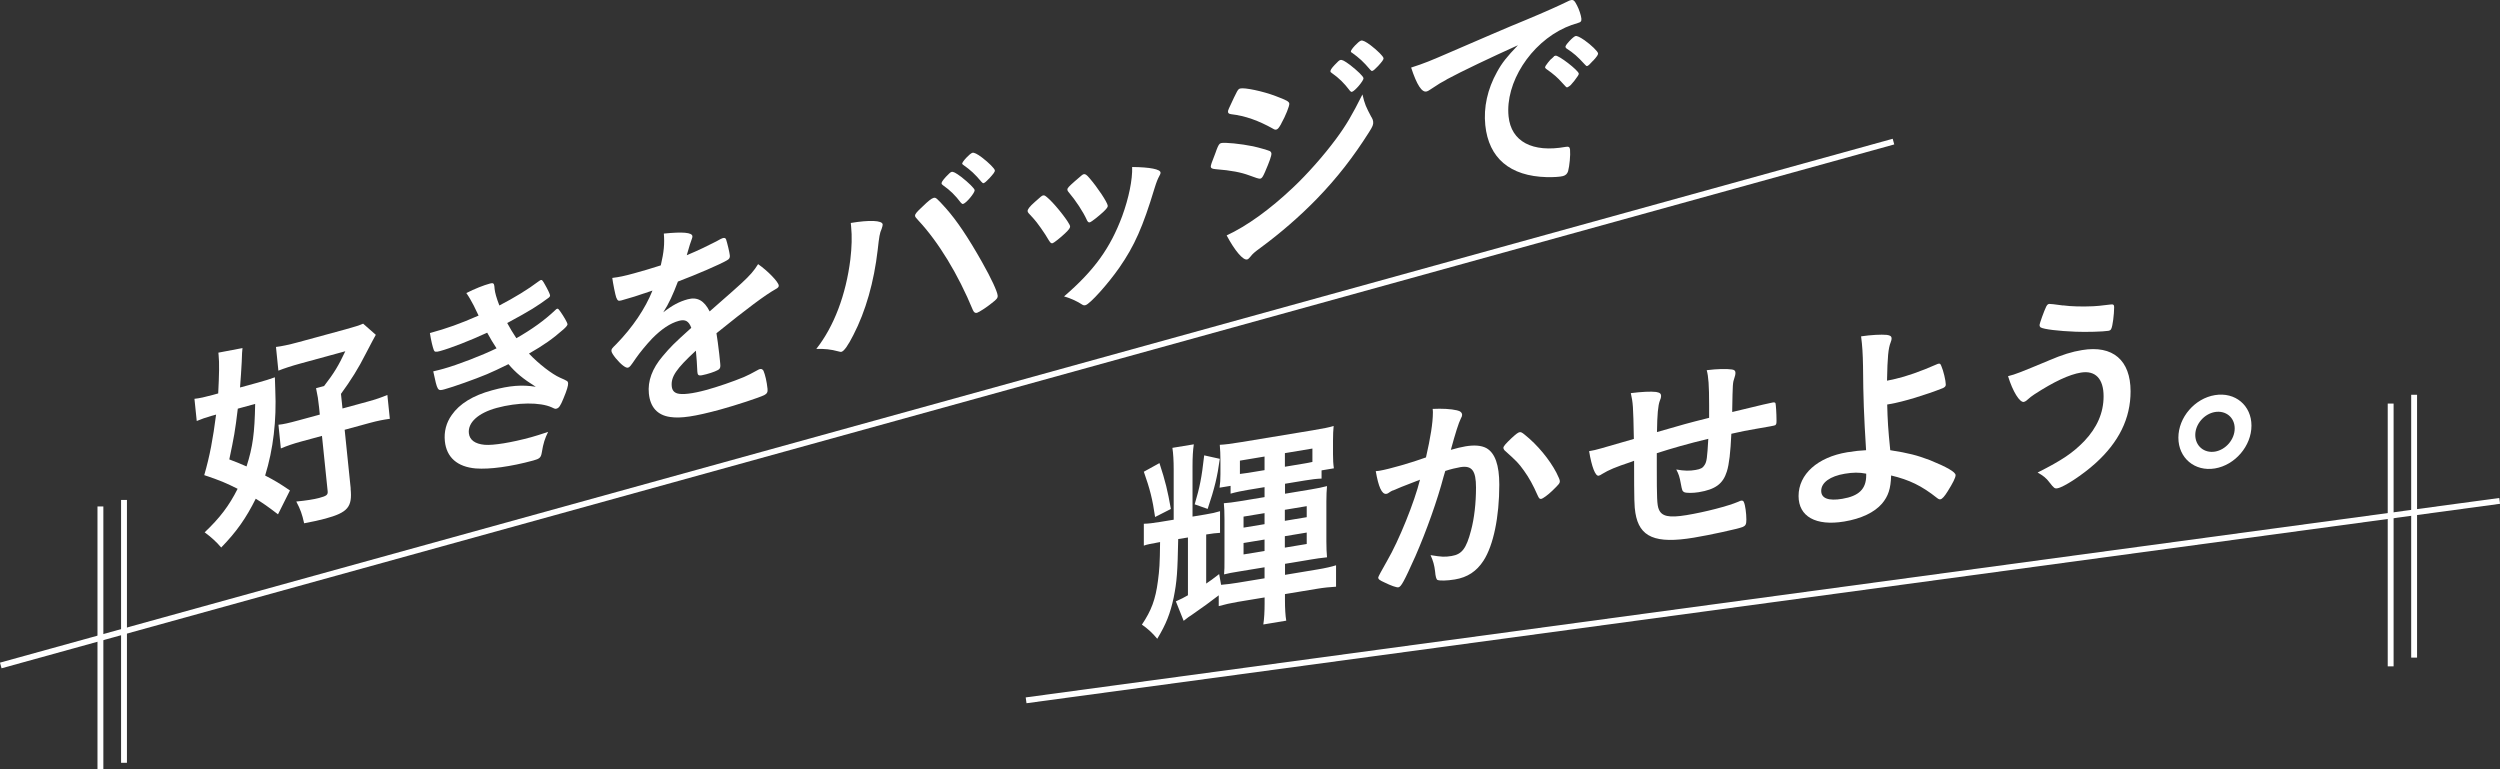 <?xml version="1.0" encoding="UTF-8"?>
<svg id="b" data-name="レイヤー 2" xmlns="http://www.w3.org/2000/svg" viewBox="0 0 426.2 131.15">
  <rect x="0" y="0" width="426.2" height="131.15" fill="#333333" stroke="none"/>
  <g id="c" data-name="text">
    <g>
      <path d="M47.39,87.68c-1.85-1.42-2.57-1.9-3.79-2.66-1.63,3.27-3.24,5.6-5.89,8.32-.8-.95-1.7-1.76-2.82-2.59,2.57-2.43,4.17-4.53,5.62-7.42-1.95-.98-2.96-1.42-5.69-2.33.96-3.32,1.48-6.17,2.02-10.32l-.83.23c-.87.24-1.72.55-2.47.86l-.39-3.78c.92-.1,1.79-.3,3.08-.65l.97-.27c.16-3.14.21-5.22.07-6.51,0-.07-.03-.26-.04-.44l4.11-.78c-.08.63-.07.81-.13,2.34-.08,1.42-.16,2.8-.29,4.38l3.03-.83c1.19-.32,2.05-.6,2.91-.91q0,.72.07,2.17c.23,5.18-.34,10.09-1.73,14.58,1.72.89,2.36,1.28,4.23,2.54l-2.03,4.06ZM40.54,69.67c-.46,3.86-.65,4.85-1.45,8.65,1.5.57,1.93.76,2.94,1.2,1.07-3.35,1.38-5.69,1.47-10.66l-2.96.81ZM59.77,83.28c.32,3.16-.47,4.09-4.33,5.14-.94.26-2.17.52-3.59.79-.35-1.56-.61-2.32-1.34-3.71,1.69-.16,3.04-.38,3.87-.6,1.3-.35,1.54-.53,1.48-1.16l-.97-9.43-3.5.95c-1.37.37-2.45.74-3.51,1.19l-.41-4.04c.84-.08,1.68-.27,3.48-.76l3.57-.97-.12-1.21c-.14-1.36-.25-2.04-.52-3.29l1.37-.37c1.7-2.2,2.46-3.46,3.62-5.93l-7.68,2.1c-1.44.39-2.77.83-3.73,1.21l-.41-4.04c.95-.11,2.19-.37,3.88-.83l7.97-2.17c1.55-.42,2.38-.69,3.01-.97l2.16,1.9q-.25.41-1.71,3.22c-1.26,2.5-2.51,4.49-4.23,6.85l.26,2.49,4.25-1.16c1.48-.4,2.41-.73,3.4-1.15l.42,4.07c-1.1.15-2.01.32-3.45.71l-4.25,1.16,1.03,10.02Z" fill="#fff" stroke-width="0"/>
      <path d="M83.07,56.71c-3.01,1.39-6.25,2.65-8.09,3.15-.69.19-.91.13-1.02-.17-.2-.51-.46-1.57-.67-2.91,2.89-.79,5.14-1.59,8.3-2.98q-.24-.5-.84-1.73c-.42-.79-.78-1.45-1.25-2.11,1.41-.72,2.94-1.33,4.06-1.63.47-.13.66-.03.71.41,0,.04.01.11.02.18.01.11.02.22.03.33.07.66.3,1.5.81,2.83,2.6-1.35,4.91-2.77,6.63-4.07.28-.19.35-.25.45-.28.18-.05.3.07.71.82.4.68.83,1.58.85,1.77s-.05.28-.25.45c-2.07,1.51-2.97,2.09-7.05,4.3.64,1.15.81,1.44,1.56,2.59,2.66-1.52,4.77-3.03,6.63-4.79.13-.15.24-.22.31-.23.18-.05.22.01.61.55.52.73,1.15,1.84,1.17,2.06q.03.26-.69.9c-1.87,1.64-3.36,2.69-5.88,4.13,1.66,1.77,3.96,3.52,5.28,4.1,1.28.56,1.36.61,1.39.94.04.37-.21,1.23-.8,2.63-.5,1.23-.76,1.6-1.16,1.71-.22.06-.25.07-.84-.22-1.98-.89-5.8-.87-9.37.1-3.14.86-4.94,2.48-4.75,4.31.12,1.14,1.04,1.83,2.69,1.98,1.46.13,4.59-.38,7.95-1.3.79-.22,1.47-.44,2.87-.9-.55,1.13-.81,1.88-1.08,3.54-.14.83-.37,1.05-1.46,1.34-3.86,1.05-7.41,1.53-9.8,1.35-3.14-.27-4.98-1.89-5.26-4.64-.17-1.61.23-3.16,1.17-4.47,1.32-1.91,3.62-3.33,6.87-4.21,2.99-.82,5.13-.98,7.46-.6-2.22-1.39-3.44-2.42-4.66-3.86-1.66.83-2.54,1.22-3.68,1.72-2.03.85-5.75,2.17-7.23,2.57-1.19.32-1.19.29-1.91-3.06.76-.17,1.37-.34,1.73-.44,2.34-.64,6.7-2.32,9.06-3.49-.53-.8-1.1-1.73-1.61-2.69Z" fill="#fff" stroke-width="0"/>
      <path d="M118.61,59.8c-3.35,3.1-4.25,4.44-4.09,6.06.07.66.37,1.03.94,1.21.84.26,2.64.04,4.91-.58,1.95-.53,4.63-1.45,6.45-2.21.75-.32,1.17-.55,2.57-1.31.07-.02.11-.03.18-.05.25-.07.45.06.59.29.29.71.55,1.77.69,3.09.06.55-.1.82-.56,1.06-.85.42-4.83,1.73-7.46,2.45-4.4,1.2-6.78,1.55-8.58,1.28-2.18-.31-3.4-1.68-3.63-3.99-.22-2.13.56-4.27,2.35-6.37,1.42-1.67,1.76-2.02,4.88-4.84-.41-1.13-1.01-1.5-2.12-1.19-1.48.4-2.97,1.41-4.55,3.01-.97,1.02-2.09,2.38-2.77,3.36-.97,1.43-1.07,1.53-1.36,1.61-.36.1-1.2-.54-2.09-1.62-.42-.53-.69-.94-.72-1.2-.03-.33.03-.42.84-1.21,2.75-2.82,4.94-6.06,6.15-9.11-2.54.88-3.87,1.28-5.28,1.67-.54.15-.66.07-.9-.51-.16-.45-.54-2.34-.67-3.32,1.24-.15,1.97-.31,3.7-.78,1.41-.38,2.95-.84,4.57-1.36.54-2.3.66-3.69.52-5.42,3.27-.33,4.8-.18,4.87.44.01.15-.01.23-.1.48-.2.55-.43,1.21-.78,2.48q-.06.17-.08.29c2.03-.85,3.79-1.71,5.02-2.35.77-.44.95-.52,1.13-.57.29-.08.44,0,.54.19.21.62.6,2.25.65,2.76.04.4-.08.63-.54.87-1.12.65-5.02,2.35-8.31,3.59-.88,2.31-1.51,3.69-2.5,5.25,1.54-1.21,2.74-1.84,4.18-2.23,1.62-.44,2.8.22,3.73,2.07,3.37-2.95,5.17-4.54,5.37-4.75,1.56-1.44,2.19-2.18,2.89-3.31,1.64,1.14,3.46,3.02,3.52,3.64.02.22-.11.41-.56.64-1.72.96-4.85,3.29-10.06,7.5.1.65.35,2.32.47,3.49.02.18.05.48.08.77.02.18.03.26.04.37l.06.62c.04.44,0,.68-.17.84-.16.23-1.12.61-2.21.9-1.23.33-1.45.28-1.51-.3,0-.04,0-.07-.02-.15-.04-1.08-.14-2.49-.23-3.37l-.02-.18Z" fill="#fff" stroke-width="0"/>
      <path d="M150.48,38.25c.01.15-.04.35-.18.77-.33.73-.42,1.32-.67,3.58-.63,5.45-2.04,10.44-4.15,14.52-.89,1.75-1.57,2.73-2.01,2.85-.14.04-.3,0-.56-.07-1.26-.34-2.31-.46-3.75-.41,3.02-3.84,5.06-9.23,5.81-15.28.24-2.03.3-3.93.13-5.58-.01-.11-.04-.37-.06-.62,3.17-.53,5.37-.45,5.44.25ZM165.88,52.91c-2.56-6.2-5.9-11.66-9.32-15.33-.5-.54-.54-.61-.56-.79-.03-.29.27-.64,1.25-1.55,1.01-.99,1.56-1.41,1.89-1.5.4-.11.52,0,2.11,1.76,1.89,2.13,3.81,5,6.17,9.18,1.59,2.81,2.59,4.99,2.66,5.69.04.4-.12.64-.98,1.29-.82.68-2.21,1.58-2.54,1.67-.29.08-.53-.08-.67-.42ZM163.82,34.57c-.98-1.28-1.81-2.11-3.05-2.98-.2-.17-.24-.2-.25-.31-.02-.22.17-.5.74-1.14.54-.56.77-.78.95-.83.29-.08.68.12,1.68.86,1.25.98,2.24,1.96,2.27,2.25.04.44-1.41,2.19-1.95,2.34-.14.04-.22-.01-.39-.19ZM168.62,30.44c-.43.46-.74.73-.92.78-.11.03-.18.01-.39-.23-1.14-1.35-1.8-1.96-3.07-2.86-.12-.08-.2-.17-.21-.21-.03-.33,1.3-1.75,1.74-1.87.29-.08.83.19,1.64.8,1.17.89,2.16,1.9,2.19,2.19.03.26-.24.59-.97,1.4Z" fill="#fff" stroke-width="0"/>
      <path d="M178.82,41c-.68-1.21-2.07-3.17-2.65-3.77-.91-.96-.96-1.02-.98-1.24-.03-.29.33-.77,1.25-1.58,1.09-.98,1.16-1.03,1.37-1.09.25-.07.41.04,1.07.65,1.31,1.23,3.49,4.06,3.55,4.61.03.26-.2.58-.88,1.22-.78.74-1.88,1.6-2.09,1.66-.25.07-.38-.05-.64-.47ZM197.84,29.41c.02.18-.04.31-.17.54-.31.58-.49,1-.85,2.16-1.99,6.58-3.41,9.79-5.99,13.51-1.94,2.79-5,6.19-5.76,6.4-.25.07-.4.03-.64-.13-.72-.48-1.81-1.01-3.03-1.36,5.14-4.42,7.87-8.22,9.91-13.68,1.13-3.1,1.77-6.22,1.7-8.38,3.08.03,4.79.39,4.84.94ZM185.29,37.51c-.62-1.38-1.85-3.27-3.17-4.83-.08-.09-.13-.15-.15-.34-.03-.26.21-.51,1.26-1.44,1.26-1.1,1.33-1.15,1.51-1.2.25-.07.49.06,1,.67,1.35,1.56,3.05,4.11,3.11,4.7.02.22-.14.45-.68.98-.78.74-2.08,1.77-2.37,1.85-.22.06-.34-.06-.52-.39Z" fill="#fff" stroke-width="0"/>
      <path d="M215.69,29.25c-.42.95-.55,1.13-.84,1.21q-.25.07-1.91-.57c-1.35-.5-3.01-.84-5.71-1.05-.6-.06-.79-.16-.82-.42-.02-.18.21-.89.68-2.03.11-.33.24-.59.29-.8.32-.84.48-1.11.77-1.19.61-.17,3.42.12,5.47.54,1.14.25,2.59.69,2.9.83.12.12.21.21.23.39.04.37-.37,1.49-1.06,3.08ZM233.84,20c.18.33.24.54.26.76.05.48-.1.82-.71,1.78-2.65,4.19-5.43,7.78-8.85,11.31-2.92,3.02-6.32,5.95-9.67,8.41-1,.73-1.31,1-1.67,1.47-.3.35-.4.45-.58.5-.69.19-2.12-1.5-3.5-4.1,3.43-1.58,7.37-4.42,11.29-8.13,2.44-2.29,5.29-5.52,7.31-8.25,1.79-2.41,2.77-4.11,4.55-7.65.39,1.67.59,2.1,1.55,3.91ZM218.42,21.11c-.41.71-.57.91-.83.98-.14.04-.33.01-.57-.15-2.44-1.37-4.71-2.19-7.11-2.47-.38-.05-.53-.16-.56-.38-.01-.15,0-.27.16-.61,1.46-3.15,1.52-3.28,1.91-3.39.72-.2,3.87.45,6.06,1.29,1.85.7,2.28.92,2.32,1.29.04.4-.64,2.1-1.39,3.43ZM230.11,15.44c-.98-1.28-1.81-2.11-3.05-2.98-.2-.13-.24-.2-.25-.27-.02-.22.17-.54.74-1.14.54-.56.74-.77.95-.82.29-.08.68.12,1.68.86,1.25.98,2.24,1.92,2.27,2.25.04.4-1.45,2.17-1.95,2.31-.14.04-.22-.02-.39-.19ZM234.88,11.31c-.43.46-.74.73-.92.78-.11.03-.18.01-.39-.23-1.14-1.35-1.88-2.01-3.07-2.86-.16-.07-.2-.17-.21-.21-.03-.33,1.3-1.75,1.74-1.87.29-.08.83.19,1.64.8,1.17.89,2.16,1.9,2.19,2.19.03.26-.24.59-.97,1.4Z" fill="#fff" stroke-width="0"/>
      <path d="M246.6,13.58c-.92.48-1.23.67-2.48,1.5-.45.31-.7.46-.91.51-.79.22-1.67-1.09-2.64-4.07,2.3-.74,3.12-1.08,7.06-2.79,4.26-1.84,9.65-4.18,12.5-5.33,3.2-1.33,5.75-2.48,7.09-3.14.25-.14.35-.17.53-.22.47-.13.67.04,1.09.87.37.69.7,1.73.75,2.25.04.44-.08.63-.59.76-.76.21-1.43.47-2.11.76-5.99,2.69-10.3,9.45-9.71,15.17.44,4.29,4.05,6.21,9.73,5.19.51-.1.71.03.75.47.09.92-.09,2.78-.33,3.67-.14.45-.41.71-.88.84-.47.13-1.57.2-2.73.18-6.32-.16-9.93-3.25-10.51-8.86-.31-3.04.37-6.14,2-9.07.88-1.6,1.67-2.57,3.57-4.56-4.64,2.1-9.52,4.41-12.19,5.85ZM265.17,9.49c.5-.14,3.93,2.51,3.98,3.06.02.18-.18.46-.76,1.23-.62.77-.66.78-.94.97q-.17.12-.25.14c-.14.04-.18.01-.94-.84-.67-.76-1.37-1.4-2.65-2.29-.08-.05-.21-.21-.21-.24.05-.2.08-.32.12-.33.09-.18.65-.86.79-1.01.34-.28.54-.49.58-.53.03-.08.1-.1.1-.1l.11-.03.07-.02ZM271.59,10.34c-.5.55-.8.86-.98.91-.14.04-.22-.01-.43-.26-1.25-1.36-1.86-1.91-3.13-2.73-.08-.09-.17-.18-.17-.25-.02-.18.18-.46.64-.97.47-.51.88-.84,1.06-.89.25-.07.72.14,1.55.71,1.16.82,2.27,1.91,2.31,2.24.02.22-.2.55-.84,1.25Z" fill="#fff" stroke-width="0"/>
    </g>
    <g>
      <path d="M208.17,99.7c1.03-.1,1.66-.16,2.8-.35l4.61-.76v-1.88l-4.13.68c-1.48.24-1.99.33-2.77.53.07-.75.07-1.27.07-2.74v-6.64c0-1.25-.04-2.06-.11-2.75.85-.07,1.51-.14,2.77-.35l4.17-.69v-1.7l-2.84.47c-.92.15-2.06.38-2.95.64v-1.33l-1.88.31c.11-.72.15-1.43.15-2.27v-2.4c0-1.07-.04-1.65-.11-2.64.89-.04,1.92-.17,3.73-.47l12.1-2c1.84-.31,2.91-.52,3.58-.74-.07.71-.11,1.42-.11,2.56v2.25c0,.96.04,1.69.15,2.41l-2.1.35v1.4c-.81.02-1.62.12-2.84.32l-3.39.56v1.7l4.39-.73c1.22-.2,1.84-.34,2.77-.57-.07.79-.11,1.49-.11,2.64v6.79c0,1.03.04,1.98.11,2.71-1.25.13-1.66.2-2.77.38l-4.39.73v1.88l5.53-.92c1.29-.21,2.47-.48,3.17-.71v3.65c-.96.05-2.14.17-3.21.35l-5.5.91v1.03c0,1.4.07,2.64.22,3.5l-3.91.65c.15-.95.22-2.21.22-3.58v-1.03l-4.65.77c-1.07.18-2.21.44-3.17.71v-1.84c-2.03,1.55-2.14,1.61-4.54,3.3-.41.25-.81.54-1.44,1.05l-1.33-3.32c.96-.42,1.33-.63,2.06-1.04v-9.85l-1.66.27c-.11,5.66-.22,7.23-.77,9.97-.59,2.75-1.29,4.53-2.8,7.03-.89-1.07-1.66-1.75-2.62-2.41,1.62-2.41,2.32-4.29,2.73-7.42.26-1.96.33-2.9.37-6.66-1.66.31-2.21.4-2.77.61v-3.73c.74-.01,1.59-.12,2.77-.31l2.32-.38v-8.56c0-1.44-.07-2.75-.22-3.69l3.65-.6c-.15,1.02-.22,2.18-.22,3.73v8.59l2.18-.36c1.14-.19,1.73-.32,2.51-.56v3.69c-.63.03-1.33.11-2.36.28v8.37c.77-.53,1.07-.73,2.21-1.62l.33,1.83ZM197.66,78.94c1.03,3.15,1.4,4.71,1.95,7.83l-2.69,1.37c-.44-3.06-.88-4.76-1.92-7.72l2.66-1.47ZM207.95,78.23c-.41,3.05-.89,5.01-2.07,8.53l-2.21-.78c.88-2.99,1.18-4.47,1.62-8.35l2.66.59ZM211.38,80.8c.7-.08,1.03-.13,1.4-.19l2.8-.46v-2.32l-4.2.7v2.29ZM212,88.07v1.88l3.58-.59v-1.88l-3.58.59ZM212,92.57v1.95l3.58-.59v-1.95l-3.58.59ZM223.73,76.47l-4.68.78v2.32l3.36-.56c.41-.07.66-.11,1.33-.26v-2.29ZM222.77,88.17v-1.88l-3.73.62v1.88l3.73-.62ZM222.77,92.74v-1.95l-3.73.62v1.95l3.73-.62Z" fill="#fff" stroke-width="0"/>
      <path d="M237.49,83.59c-.29.12-.44.22-.66.37-.18.14-.29.2-.48.23-.77.13-1.36-1.21-1.81-3.87.29-.01.55-.06.7-.08,1.55-.26,5.5-1.39,7.86-2.26.77-3.37,1.18-5.88,1.18-7.65,0-.15,0-.33-.04-.62,1.59-.08,3.1,0,4.13.24.59.12.89.41.89.78,0,.18-.04.3-.22.63q-.55,1.09-1.7,5.33c.89-.26,1.88-.5,2.51-.6,1.51-.25,2.69-.15,3.54.3,1.48.83,2.21,2.88,2.21,6.24,0,5.5-1,10.34-2.69,12.95-1.18,1.82-2.73,2.85-4.9,3.21-1.33.22-2.58.24-2.95.08q-.3-.14-.41-1.48c-.11-.98-.33-1.79-.77-2.75,1.92.31,2.4.34,3.58.15,1.77-.29,2.51-1.26,3.32-4.35.55-2.05.85-4.64.85-7.33,0-2.88-.7-3.79-2.66-3.47-.66.11-1.73.36-2.58.65-.11.42-.15.47-.3,1.01-1.03,3.93-2.91,9.22-4.79,13.52-1.95,4.34-2.43,5.23-2.91,5.31-.3.05-1.29-.3-2.36-.83-.85-.38-1.07-.56-1.07-.85q0-.18,1.51-2.83c2.03-3.47,4.68-10.07,5.61-13.84-2.73,1.04-4.24,1.66-4.57,1.83ZM256.3,76.35c0-.26.33-.65,1.4-1.67.74-.68,1.11-.96,1.36-1,.22-.04.41.04.89.44,2.18,1.74,4.2,4.21,5.38,6.45.37.75.59,1.23.59,1.45,0,.37-.11.5-1.29,1.65-.74.71-1.59,1.33-1.88,1.38-.26.04-.37-.05-.63-.63-.74-1.69-1.44-2.97-2.32-4.19-.96-1.32-1.14-1.51-3.32-3.47-.15-.2-.18-.3-.18-.41Z" fill="#fff" stroke-width="0"/>
      <path d="M282.45,77.29v2.25c0,5.42.04,6.52.33,7.25.48,1.25,1.73,1.52,4.72,1.03,3.21-.53,7.12-1.55,8.81-2.27.37-.17.41-.18.52-.2.22-.04.41.04.48.29.22.48.41,1.89.41,2.92,0,.81-.11,1.05-.63,1.28-.74.31-5.64,1.38-8.33,1.82-6.56,1.09-9.29-.08-9.96-4.22-.18-1.11-.22-1.99-.22-8.89-.22.07-.26.12-.52.2-2.66.88-3.8,1.37-4.87,2.02-.29.2-.52.31-.66.33-.55.09-1.18-1.5-1.62-4.19.15-.02.26-.04.33-.06.81-.13,1.36-.3,7.3-2.02-.11-5.77-.15-6.1-.52-7.81,1.84-.23,3.43-.31,4.31-.2.63.12.85.26.85.71,0,.22-.04.37-.22.81-.29.75-.44,2.32-.48,5.32,4.79-1.38,5.02-1.46,8.89-2.43v-2.18c0-3.32-.11-4.89-.41-5.94,1.77-.22,3.36-.26,4.31-.12.44.07.59.23.59.6,0,.26-.04.38-.18.84-.29.82-.29,1.01-.37,5.37v.44c5.38-1.3,6.31-1.52,6.93-1.63.22-.04.37.01.44.11.07.17.18,1.74.18,2.99,0,.52-.04.63-.22.78q-.11.09-3.28.62c-1.44.24-2.54.46-4.2.84-.15,3.16-.37,5.19-.77,6.44-.66,2.1-1.95,3.05-4.79,3.52-1,.16-2.1.16-2.47,0-.33-.17-.37-.31-.59-1.49-.22-1.18-.33-1.53-.77-2.38,1.4.25,2.29.25,3.28.08.89-.15,1.25-.35,1.55-.85.37-.58.44-1.18.63-4.46-3.5.84-6.2,1.62-8.78,2.45Z" fill="#fff" stroke-width="0"/>
      <path d="M321.73,68.94c.07,2.75.15,4.18.52,7.81,3.1.48,4.57.87,6.75,1.69,2.91,1.18,4.39,2.04,4.39,2.56,0,.44-.48,1.37-1.33,2.73-.55.9-.96,1.34-1.25,1.39-.18.03-.33-.02-.59-.23-2.62-2.08-4.72-3.09-7.82-3.83-.07,2.26-.48,3.51-1.55,4.79-1.29,1.5-3.54,2.58-6.45,3.06-4.83.8-7.78-.85-7.78-4.35,0-3.72,3.25-6.62,8.3-7.46,1.22-.2,2.29-.31,3.21-.35-.37-5.99-.48-8.88-.52-14.3-.04-2.13-.11-3.41-.33-5.11,1.7-.25,3.39-.34,4.39-.25.59.09.81.23.81.64,0,.18-.04.3-.15.61-.41,1.03-.55,2.45-.63,6.56q.29-.05,1.44-.31c1.77-.4,4.28-1.26,7.08-2.5.11-.06.18-.07.29-.09.22-.04.3.03.44.37.37.82.77,2.56.77,3.19,0,.29-.15.43-.48.6-2.84,1.13-6.82,2.35-9,2.71l-.33.06-.18.03ZM314.5,80.76c-2.51.42-4.02,1.51-4.02,2.92,0,1.29,1.25,1.75,3.58,1.36,2.84-.47,4.09-1.67,4.09-4v-.29c-1.22-.24-2.25-.22-3.65.01Z" fill="#fff" stroke-width="0"/>
      <path d="M349.24,61.47c2.4-1.02,3.98-1.51,5.72-1.79,5.24-.87,8.26,1.73,8.26,7.04,0,4.61-1.99,8.66-6.01,12.28-2.14,1.94-5.38,4.06-6.45,4.24-.48.08-.59-.01-1.36-.99-.55-.76-1.11-1.18-2.03-1.69,4.24-2.14,6.01-3.36,7.93-5.33,2.21-2.32,3.32-4.86,3.32-7.67,0-2.99-1.4-4.45-3.87-4.04-1.99.33-4.57,1.53-7.93,3.71-.48.3-.74.53-1.36,1.07-.15.1-.29.2-.44.22-.7.12-1.88-1.75-2.69-4.39,1.36-.34,2.06-.64,6.93-2.66ZM351.71,52.06c1.33.19,3.32.23,5.13.15.74-.05,1-.05,2.88-.29.55-.09.7.03.7.44,0,1.22-.26,3.25-.48,3.66-.07.23-.26.34-.52.38-.85.14-3.84.23-5.57.15-2.91-.11-5.46-.42-5.97-.74-.11-.09-.18-.23-.18-.37,0-.29.77-2.42,1.14-3.18.18-.33.3-.42.52-.45q.18-.03,2.36.27Z" fill="#fff" stroke-width="0"/>
      <path d="M383.83,72.56c0,3.47-2.8,6.73-6.23,7.3-3.43.57-6.23-1.77-6.23-5.24s2.8-6.7,6.23-7.26c3.47-.57,6.23,1.77,6.23,5.2ZM374.25,74.15c0,1.88,1.51,3.14,3.36,2.84,1.84-.31,3.36-2.07,3.36-3.95s-1.51-3.1-3.36-2.8c-1.84.31-3.36,2.07-3.36,3.91Z" fill="#fff" stroke-width="0"/>
    </g>
    <line x1=".13" y1="113.45" x2="322.8" y2="24.14" fill="none" stroke="#fff" stroke-miterlimit="10"/>
    <line x1="174.93" y1="119.39" x2="426.14" y2="85.39" fill="none" stroke="#fff" stroke-miterlimit="10"/>
    <line x1="21.14" y1="85.23" x2="21.14" y2="130.04" fill="none" stroke="#fff" stroke-miterlimit="10"/>
    <line x1="17.12" y1="86.34" x2="17.12" y2="131.15" fill="none" stroke="#fff" stroke-miterlimit="10"/>
    <line x1="411.56" y1="67.3" x2="411.56" y2="112.11" fill="none" stroke="#fff" stroke-miterlimit="10"/>
    <line x1="407.56" y1="68.8" x2="407.56" y2="113.6" fill="none" stroke="#fff" stroke-miterlimit="10"/>
  </g>
</svg>